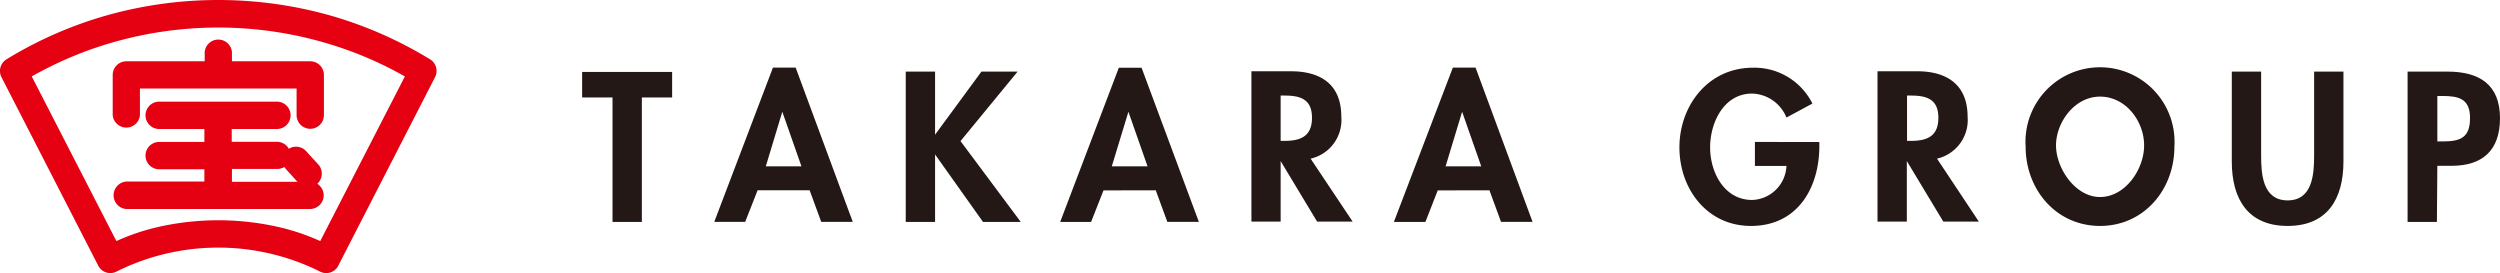<svg id="レイヤー_1" data-name="レイヤー 1" xmlns="http://www.w3.org/2000/svg" viewBox="0 0 237.79 25.97"><defs><style>.cls-1{fill:#e50012;}.cls-2{fill:#231815;}</style></defs><title>名称未設定-1</title><path class="cls-1" d="M402.32,292.37a38.29,38.29,0,0,0-9.5-4.17,39.21,39.21,0,0,0-21.27,0,38.2,38.2,0,0,0-9.51,4.17,1.3,1.3,0,0,0-.48,1.7l9.2,17.92a1.31,1.31,0,0,0,.78.66,1.29,1.29,0,0,0,1-.11,21.69,21.69,0,0,1,19.28,0,1.28,1.28,0,0,0,1.78-.55l9.2-17.92A1.29,1.29,0,0,0,402.32,292.37Zm-10.44,17.29a21.07,21.07,0,0,0-3.81-1.3,25.85,25.85,0,0,0-11.78,0,20.7,20.7,0,0,0-3.8,1.3L364.44,294a35.27,35.27,0,0,1,7.82-3.27,36.34,36.34,0,0,1,19.84,0,35.34,35.34,0,0,1,7.83,3.27Z" transform="translate(-361.42 -286.73)"/><path class="cls-1" d="M390.93,292.56h-7.45v-.88a1.3,1.3,0,0,0-2.59,0v.88h-7.46a1.3,1.3,0,0,0-1.29,1.3v3.82a1.3,1.3,0,0,0,2.59,0v-2.53h14.9v2.53a1.3,1.3,0,0,0,2.6,0v-3.82A1.3,1.3,0,0,0,390.93,292.56Z" transform="translate(-361.42 -286.73)"/><path class="cls-1" d="M391.6,304.21l0,0a1.3,1.3,0,0,0,.09-1.84h0l-1.15-1.26h0a1.3,1.3,0,0,0-1.65-.23,1.28,1.28,0,0,0-1.13-.66h-4.3V299h4.3a1.3,1.3,0,0,0,0-2.6h-11.2a1.3,1.3,0,0,0,0,2.6h4.3v1.23h-4.3a1.3,1.3,0,1,0,0,2.6h4.3V304h-7.44a1.31,1.31,0,0,0,0,2.61h17.48a1.31,1.31,0,0,0,1.31-1.31A1.33,1.33,0,0,0,391.6,304.21Zm-8.12-1.41h4.3a1.35,1.35,0,0,0,.69-.19,1.24,1.24,0,0,0,.17.23l1.07,1.18h-6.23Z" transform="translate(-361.42 -286.73)"/><path class="cls-2" d="M422.47,307.84h-2.79V296h-2.89v-2.43h8.56V296h-2.88Z" transform="translate(-361.42 -286.73)"/><path class="cls-2" d="M437.65,302.55h-3.39l1.57-5.19h0Zm.78,2.28,1.1,3h3l-5.43-14.67h-2.16l-5.58,14.67h2.94l1.18-3Z" transform="translate(-361.42 -286.73)"/><path class="cls-2" d="M454.77,293.54h3.44l-5.43,6.61,5.73,7.69h-3.59l-4.56-6.42h0v6.42h-2.79v-14.3h2.79v6h0Z" transform="translate(-361.42 -286.73)"/><path class="cls-2" d="M470.57,302.55h-3.4l1.58-5.19h0Zm.78,2.28,1.1,3h3L470,293.17h-2.16l-5.58,14.67h2.94l1.18-3Z" transform="translate(-361.42 -286.73)"/><path class="cls-2" d="M483.23,295.82h.39c1.47,0,2.59.34,2.59,2.11s-1.08,2.2-2.62,2.2h-.36Zm2.85,6a3.77,3.77,0,0,0,2.92-4c0-3.05-1.95-4.31-4.78-4.31h-3.77v14.3h2.78v-5.76h0l3.47,5.76h3.38Z" transform="translate(-361.42 -286.73)"/><path class="cls-2" d="M502.31,302.55h-3.39l1.57-5.19h0Zm.78,2.28,1.1,3h3l-5.42-14.67h-2.16L494,307.84H497l1.17-3Z" transform="translate(-361.42 -286.73)"/><path class="cls-2" d="M534.47,300.24v.36c0,4-2.07,7.62-6.51,7.62-4.17,0-6.8-3.52-6.8-7.47s2.71-7.58,7-7.58a6.17,6.17,0,0,1,5.65,3.41l-2.47,1.33a3.64,3.64,0,0,0-3.26-2.28c-2.69,0-4,2.75-4,5.12s1.34,5,4,5a3.38,3.38,0,0,0,3.26-3.24h-3v-2.28Z" transform="translate(-361.42 -286.73)"/><path class="cls-2" d="M542.81,295.82h.38c1.48,0,2.6.34,2.6,2.11s-1.08,2.2-2.62,2.2h-.36Zm2.85,6a3.77,3.77,0,0,0,2.91-4c0-3.05-2-4.31-4.77-4.31H540v14.3h2.79v-5.76h0l3.47,5.76h3.38Z" transform="translate(-361.42 -286.73)"/><path class="cls-2" d="M561.17,295.92c2.44,0,4.19,2.33,4.19,4.64s-1.82,4.91-4.19,4.91-4.19-2.75-4.19-4.91S558.72,295.92,561.17,295.92Zm0,12.3c4.17,0,7.07-3.45,7.07-7.54a7.09,7.09,0,1,0-14.15,0C554.09,304.77,557,308.22,561.17,308.22Z" transform="translate(-361.42 -286.73)"/><path class="cls-2" d="M573.7,293.54h2.79v8c0,1.76.15,4.25,2.52,4.25s2.52-2.49,2.52-4.25v-8h2.79v8.56c0,3.49-1.48,6.12-5.31,6.12s-5.31-2.63-5.31-6.12Z" transform="translate(-361.42 -286.73)"/><path class="cls-2" d="M593.25,295.86h.49c1.56,0,2.62.27,2.62,2.1s-.89,2.22-2.54,2.22h-.57Zm0,6.64h1.38c2.92,0,4.58-1.48,4.58-4.52,0-3.24-2-4.44-5-4.44h-3.79v14.3h2.79Z" transform="translate(-361.42 -286.73)"/></svg>